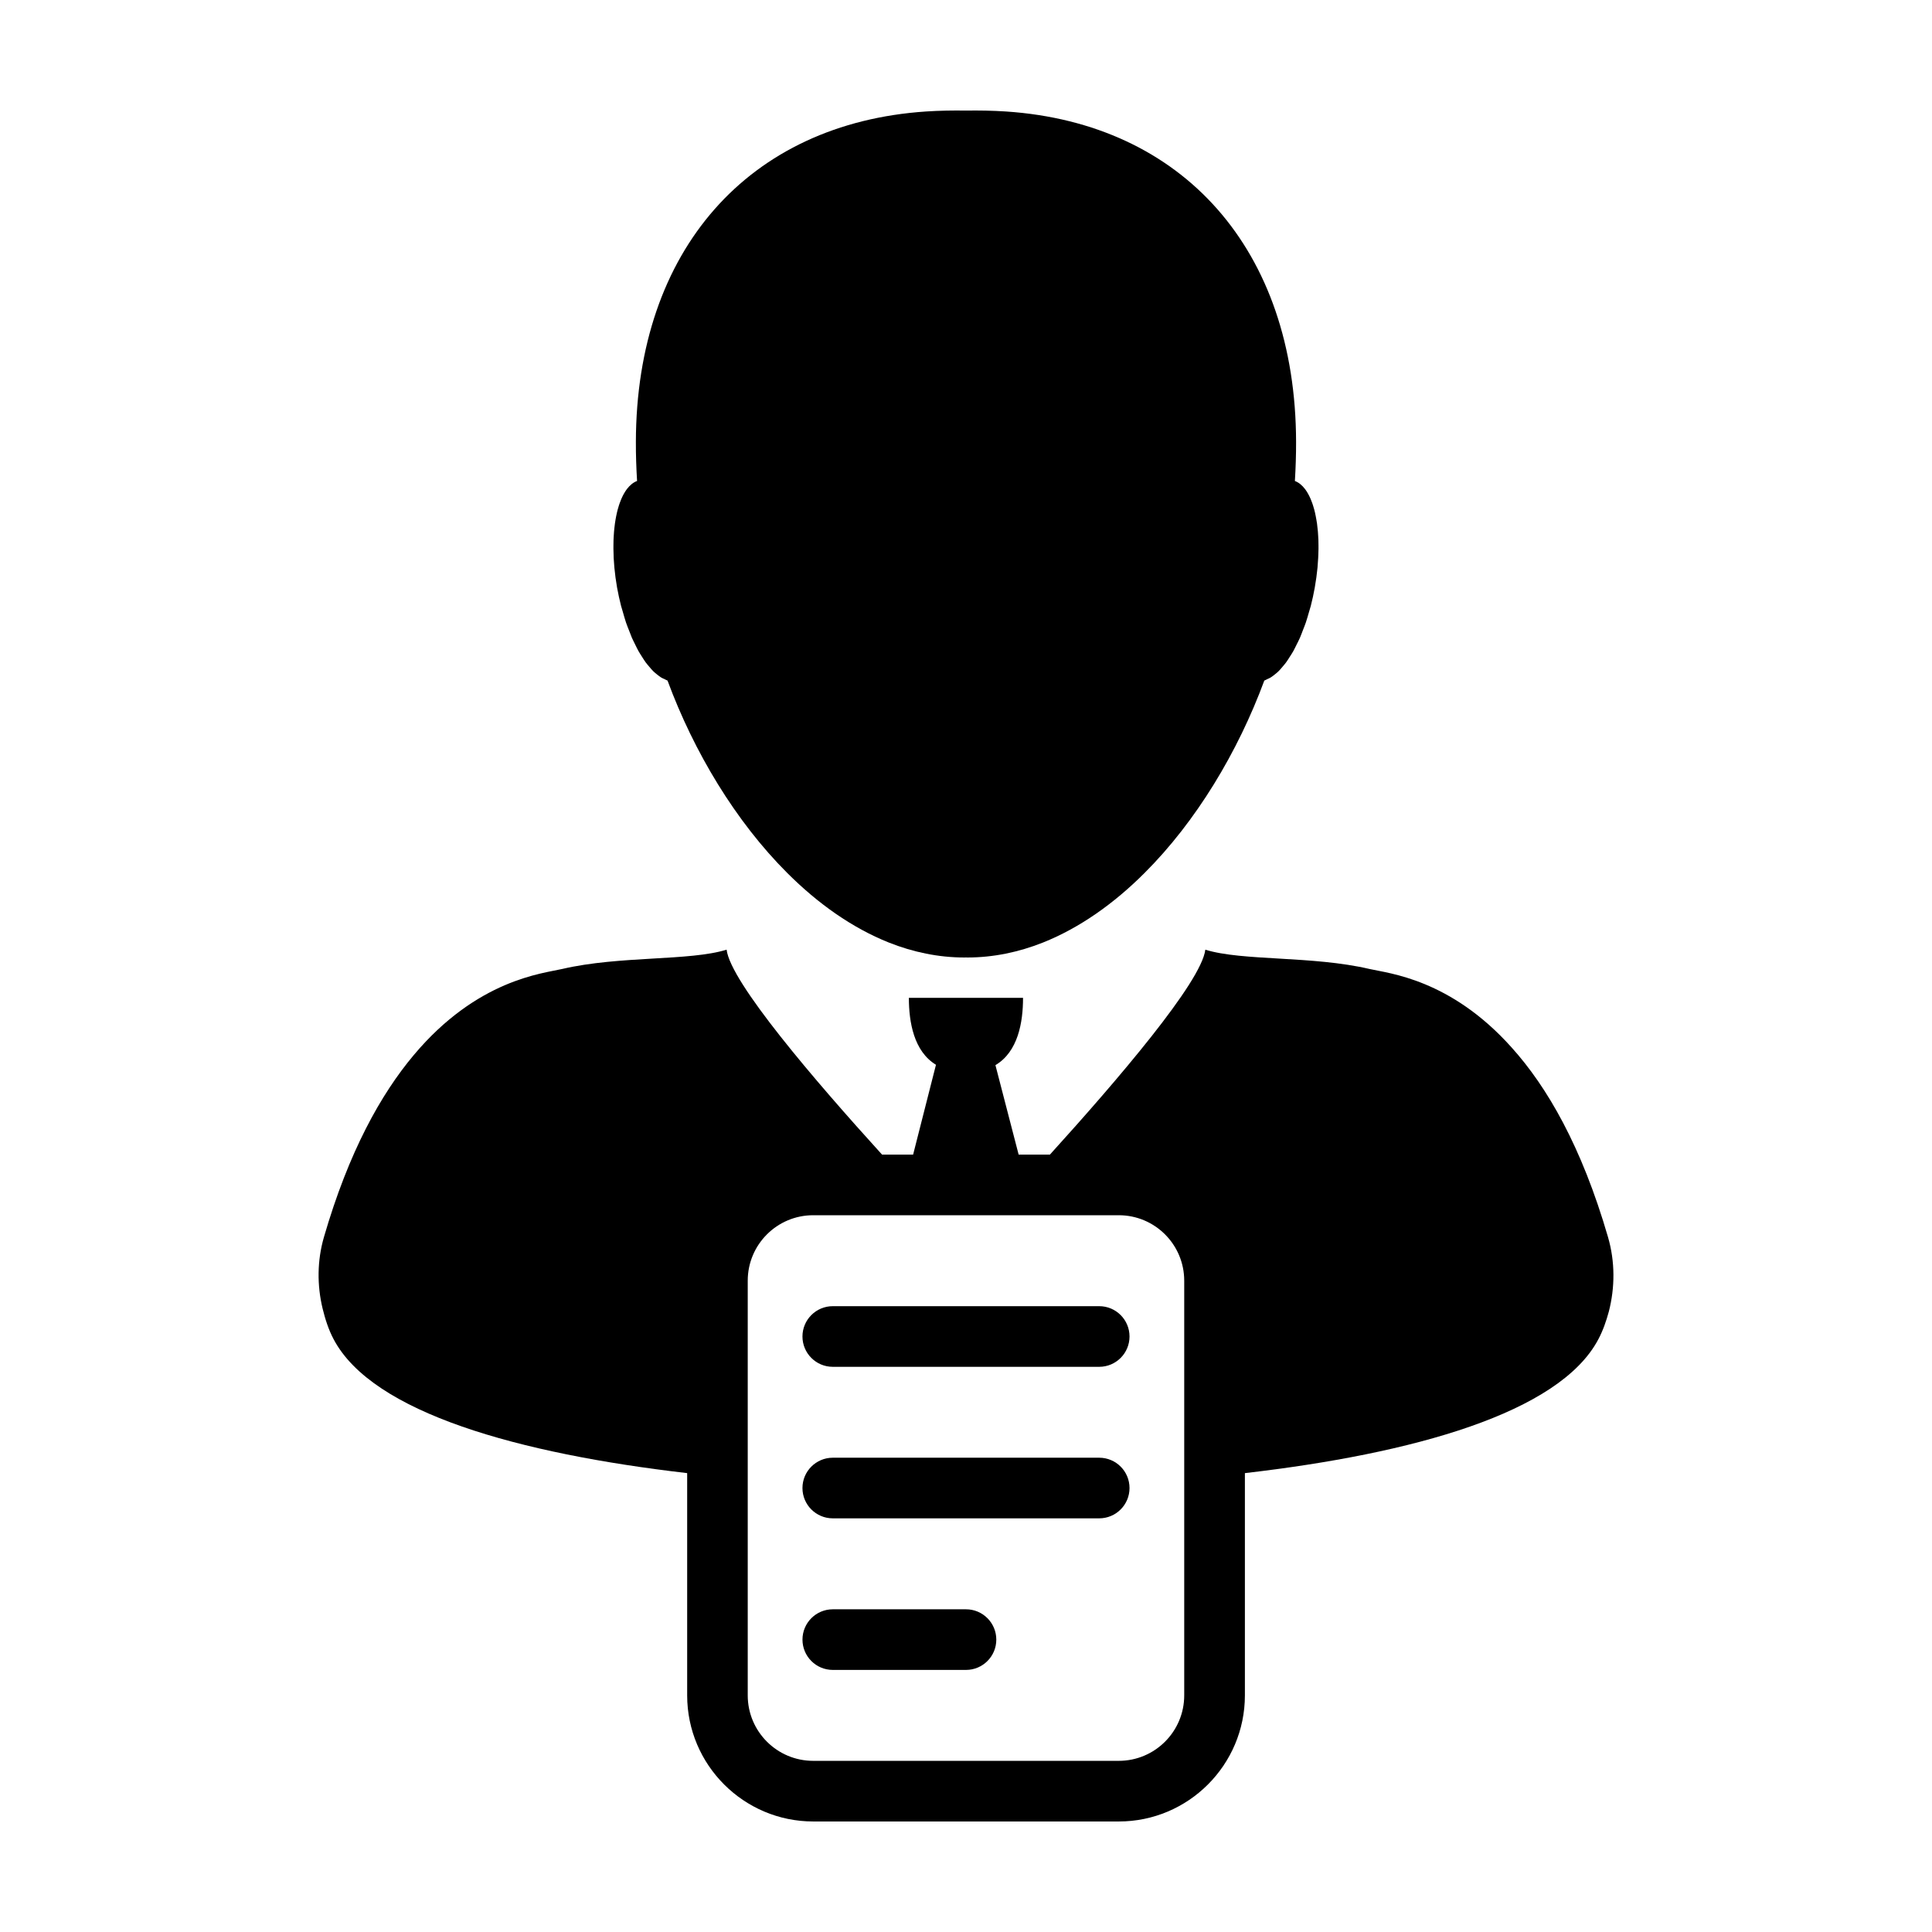 <?xml version="1.0" encoding="UTF-8"?>
<!-- Uploaded to: ICON Repo, www.iconrepo.com, Generator: ICON Repo Mixer Tools -->
<svg fill="#000000" width="800px" height="800px" version="1.1" viewBox="144 144 512 512" xmlns="http://www.w3.org/2000/svg">
 <g>
  <path d="m306.63 291.88c0.035 0.648 0.086 1.309 0.145 1.98 0.016 0.18 0.02 0.359 0.039 0.539 0.16 1.738 0.402 3.523 0.719 5.34 0.301 1.656 0.656 3.266 1.055 4.828 0.145 0.559 0.324 1.066 0.473 1.605 0.273 0.945 0.535 1.906 0.84 2.812 0.238 0.699 0.504 1.336 0.762 1.996 0.262 0.68 0.516 1.375 0.789 2.019 0.289 0.648 0.594 1.23 0.891 1.84 0.289 0.578 0.562 1.176 0.863 1.707 0.309 0.551 0.629 1.023 0.941 1.523 0.324 0.504 0.641 1.023 0.973 1.473 0.312 0.422 0.629 0.777 0.945 1.152 0.359 0.422 0.715 0.855 1.078 1.211 0.301 0.297 0.609 0.535 0.918 0.785 0.395 0.316 0.781 0.629 1.168 0.863 0.297 0.172 0.586 0.293 0.883 0.422 0.262 0.117 0.527 0.309 0.789 0.383 6.988 18.922 18.066 37.359 31.738 50.996 8.137 8.137 17.219 14.559 26.918 18.43 6.434 2.555 13.164 3.961 20.051 3.961 0.125 0 0.242-0.016 0.367-0.016s0.242 0.016 0.367 0.016c6.887 0 13.617-1.406 20.051-3.961 9.691-3.871 18.781-10.293 26.914-18.43 13.68-13.637 24.754-32.074 31.746-50.996 0.266-0.082 0.527-0.266 0.789-0.383 0.297-0.133 0.586-0.25 0.875-0.422 0.395-0.238 0.785-0.551 1.176-0.863 0.312-0.25 0.613-0.488 0.91-0.785 0.367-0.352 0.727-0.785 1.082-1.211 0.316-0.379 0.641-0.73 0.945-1.152 0.332-0.449 0.648-0.973 0.969-1.473 0.316-0.504 0.641-0.973 0.945-1.523 0.297-0.535 0.578-1.129 0.863-1.707 0.309-0.609 0.613-1.188 0.898-1.84 0.281-0.641 0.527-1.344 0.789-2.016 0.262-0.664 0.523-1.301 0.762-2 0.309-0.902 0.57-1.859 0.848-2.812 0.145-0.539 0.328-1.047 0.473-1.605 0.398-1.559 0.75-3.168 1.047-4.828 0.324-1.82 0.562-3.602 0.734-5.34 0.016-0.18 0.02-0.363 0.035-0.539 0.059-0.672 0.109-1.324 0.141-1.98 0.016-0.293 0.023-0.574 0.035-0.863 0.02-0.535 0.039-1.066 0.047-1.582 0-0.324-0.004-0.637-0.004-0.945-0.012-0.48-0.012-0.945-0.023-1.406-0.016-0.332-0.035-0.648-0.055-0.977-0.023-0.422-0.051-0.848-0.082-1.266-0.035-0.336-0.074-0.664-0.109-0.996-0.039-0.367-0.082-0.742-0.121-1.102-0.055-0.348-0.109-0.68-0.168-1.02-0.055-0.324-0.105-0.637-0.172-0.941-0.059-0.352-0.137-0.691-0.215-1.027-0.066-0.262-0.125-0.523-0.195-0.77-0.098-0.359-0.195-0.707-0.309-1.043-0.066-0.195-0.125-0.395-0.195-0.578-0.125-0.363-0.262-0.715-0.402-1.047-0.059-0.133-0.117-0.266-0.176-0.395-0.168-0.359-0.328-0.715-0.523-1.039-0.039-0.082-0.086-0.145-0.121-0.215-0.211-0.359-0.422-0.691-0.648-0.996-0.023-0.02-0.039-0.047-0.059-0.074-0.781-1.023-1.676-1.754-2.68-2.133 0.207-3.422 0.328-6.887 0.316-10.414-0.121-50.812-29.914-84.367-76.867-87.504-3.633-0.242-7.144-0.289-10.609-0.242-3.465-0.047-6.984 0-10.609 0.242-46.953 3.141-76.75 36.691-76.875 87.5-0.016 3.527 0.109 6.992 0.316 10.414-1.004 0.379-1.895 1.109-2.676 2.125-0.02 0.031-0.039 0.055-0.059 0.082-0.23 0.309-0.441 0.641-0.648 0.992-0.047 0.074-0.09 0.145-0.133 0.223-0.188 0.324-0.352 0.676-0.52 1.039-0.055 0.125-0.117 0.262-0.176 0.395-0.141 0.336-0.277 0.684-0.402 1.047-0.07 0.191-0.133 0.383-0.195 0.578-0.105 0.336-0.211 0.684-0.309 1.043-0.07 0.25-0.133 0.516-0.195 0.77-0.082 0.336-0.152 0.676-0.223 1.027-0.059 0.309-0.117 0.621-0.172 0.941-0.055 0.332-0.105 0.664-0.16 1.02-0.047 0.363-0.09 0.734-0.133 1.102-0.039 0.328-0.074 0.66-0.102 0.996-0.035 0.418-0.066 0.84-0.086 1.266-0.016 0.328-0.039 0.641-0.051 0.977-0.016 0.465-0.02 0.945-0.023 1.422 0 0.309-0.012 0.613-0.004 0.926 0.004 0.523 0.023 1.062 0.047 1.602 0 0.285 0.004 0.555 0.02 0.848z"/>
  <path d="m570.15 471.88c-7.031-24.203-16.211-39.883-25.477-50.199-16.309-18.293-32.742-19.734-37.715-20.887-15.23-3.562-33.68-2.055-43.535-5.117-1.039 8.594-23.328 34.621-41.191 54.312h-8.281l-6.152-23.715c6-3.555 7.316-11.352 7.316-17.832h-30.254c0 6.422 1.309 14.168 7.18 17.734l-6.055 23.809h-8.23c-17.875-19.672-40.184-45.723-41.195-54.312-9.863 3.062-28.305 1.562-43.551 5.109-5.106 1.195-22.516 2.746-39.367 22.832-8.672 10.332-17.195 25.504-23.801 48.246-1.805 6.227-1.828 12.773-0.352 18.902 0.699 2.856 1.582 5.617 2.938 8.172 10.324 19.531 49.172 30.293 93.68 35.457v58.898c0 18.43 14.992 33.422 33.418 33.422h80.969c18.426 0 33.418-14.992 33.418-33.422v-58.895c44.5-5.152 83.34-15.91 93.664-35.465 1.25-2.359 2.098-4.828 2.793-7.387 1.625-6.332 1.664-13.176-0.219-19.664zm-112.32 121.41c0 9.582-7.769 17.352-17.352 17.352h-80.969c-9.582 0-17.352-7.769-17.352-17.352v-109.89c0-9.582 7.769-17.352 17.352-17.352h80.969c9.582 0 17.352 7.769 17.352 17.352z"/>
  <path d="m435.3 490.15h-70.605c-4.434 0-8.035 3.598-8.035 8.035 0 4.434 3.598 8.035 8.035 8.035h70.605c4.438 0 8.035-3.602 8.035-8.035 0-4.441-3.598-8.035-8.035-8.035z"/>
  <path d="m435.3 530.31h-70.605c-4.434 0-8.035 3.598-8.035 8.035 0 4.434 3.598 8.031 8.035 8.031h70.605c4.438 0 8.035-3.598 8.035-8.031 0-4.438-3.598-8.035-8.035-8.035z"/>
  <path d="m400 570.48h-35.301c-4.434 0-8.035 3.598-8.035 8.031 0 4.438 3.598 8.035 8.035 8.035h35.301c4.438 0 8.031-3.598 8.031-8.035-0.004-4.438-3.598-8.031-8.031-8.031z"/>
 </g>
</svg>